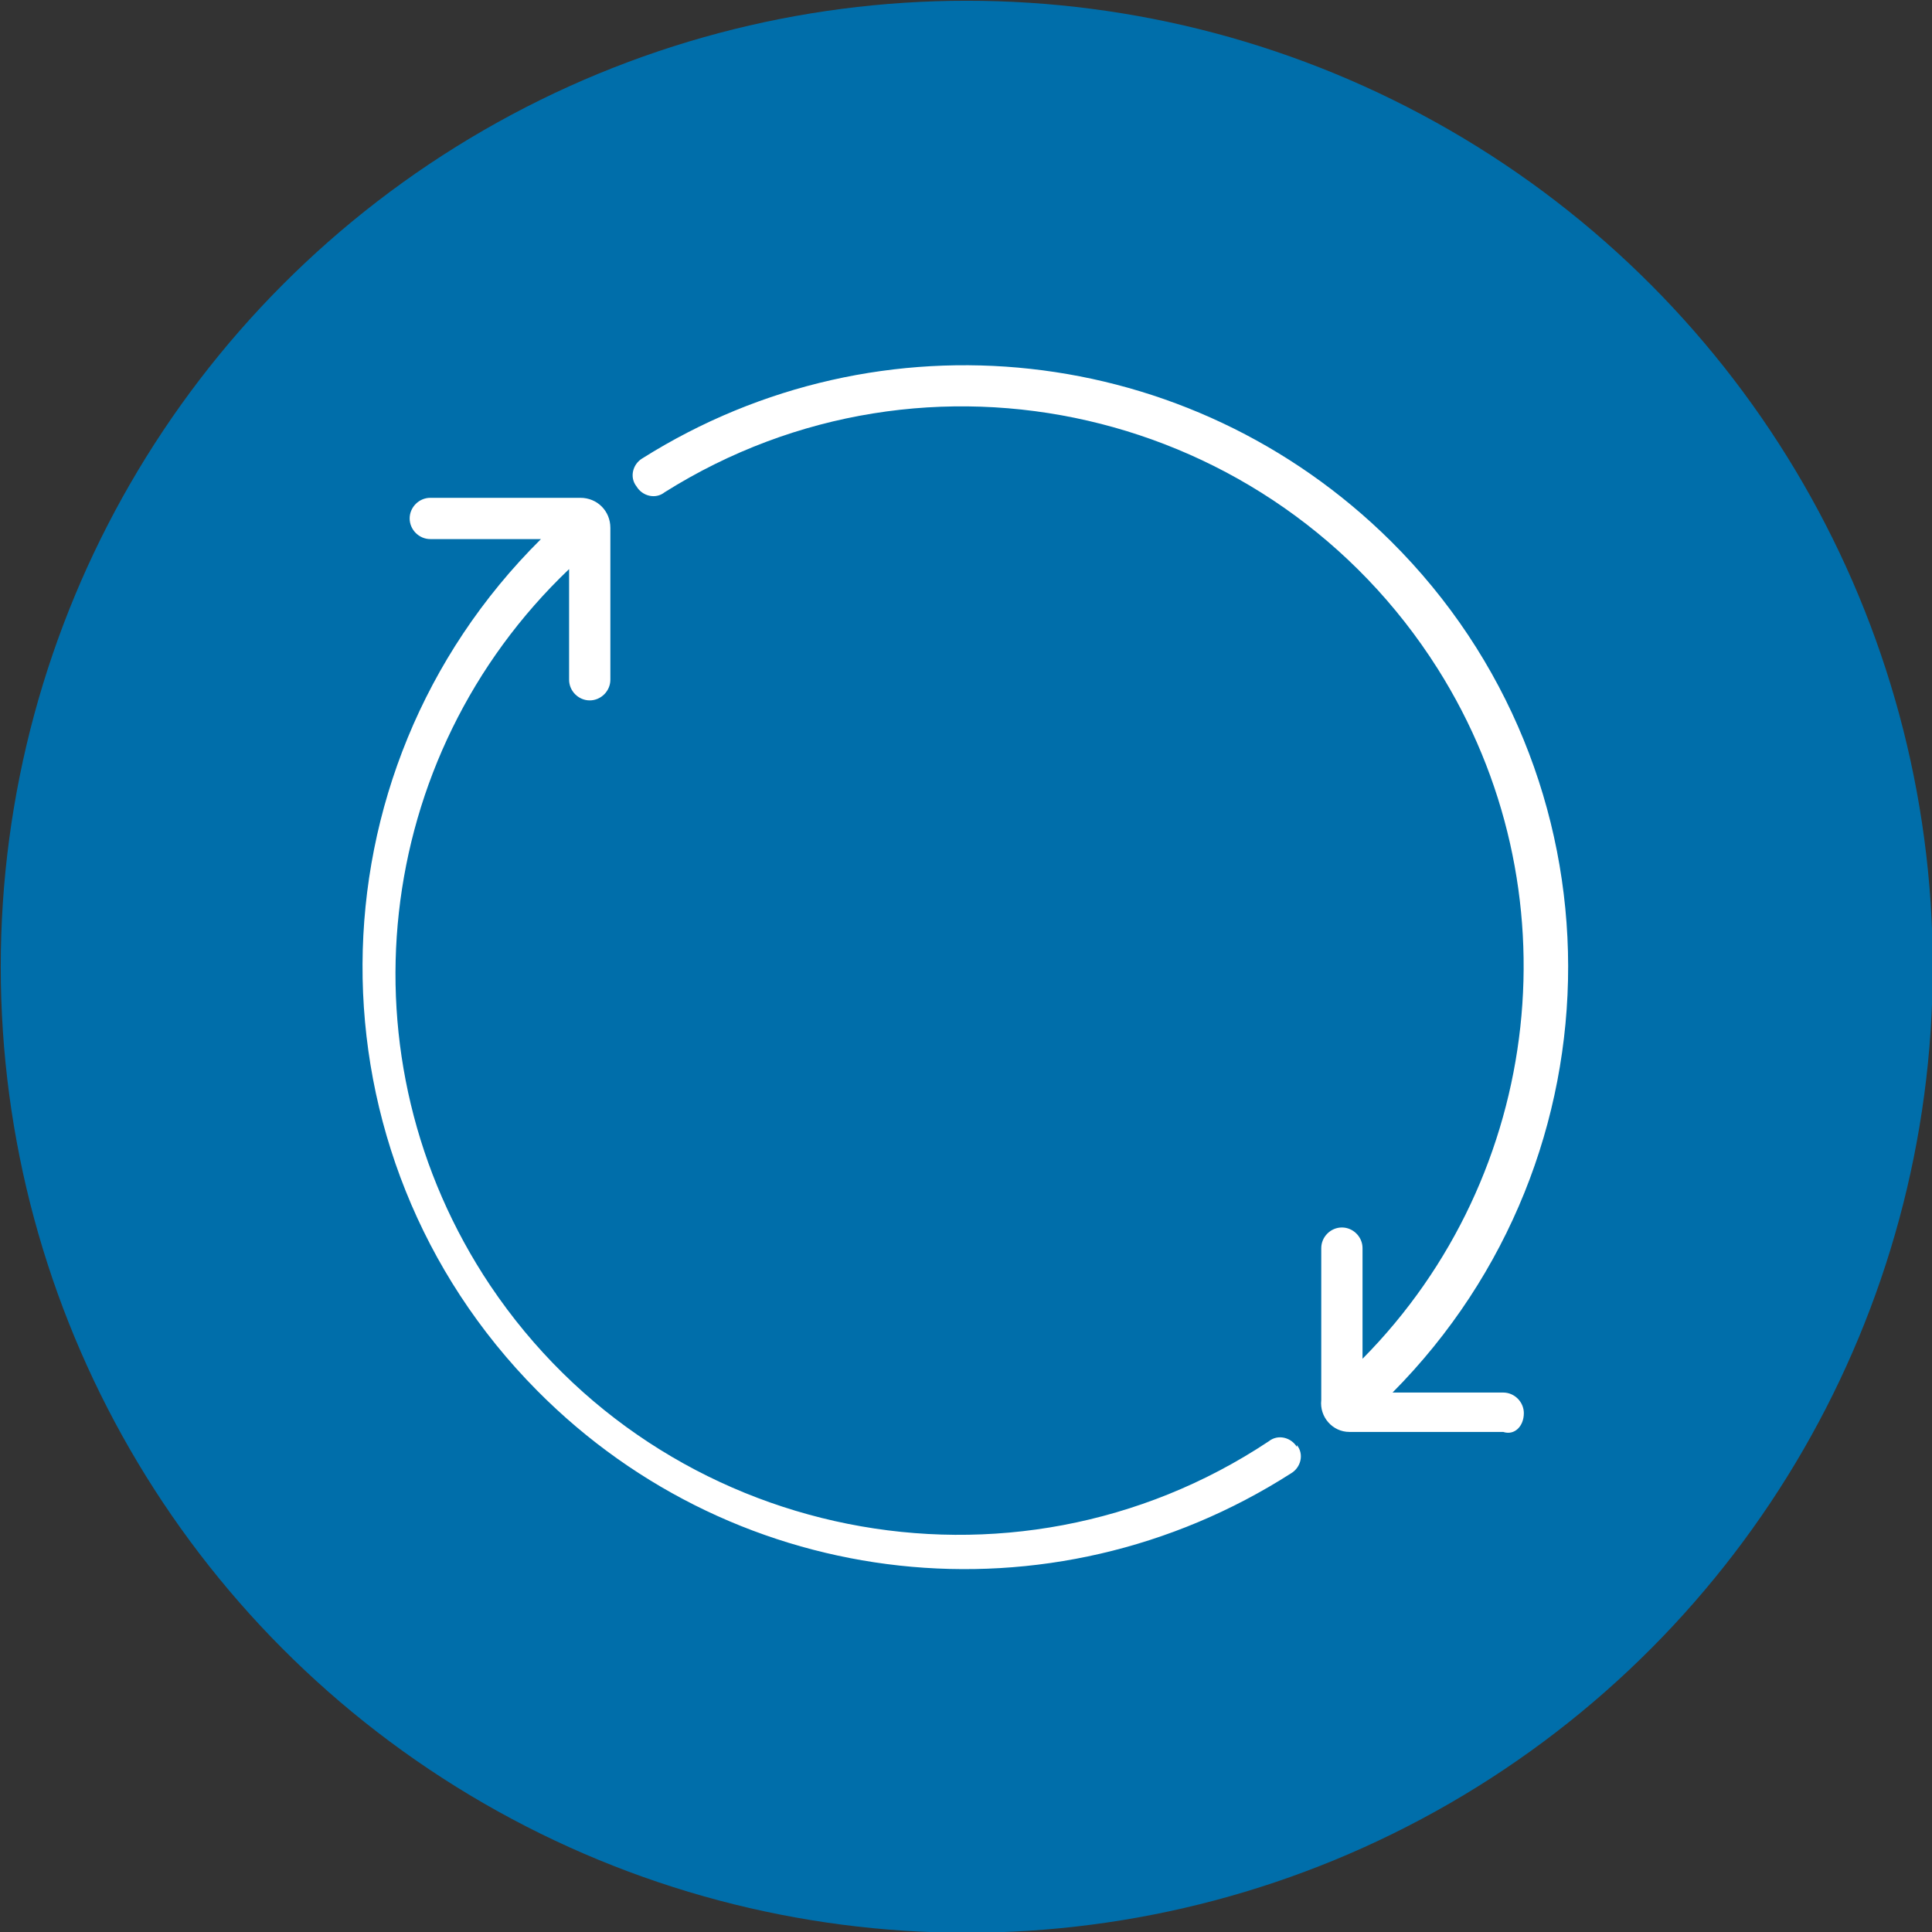 <?xml version="1.0" encoding="utf-8"?>
<!-- Generator: $$$/GeneralStr/196=Adobe Illustrator 27.6.0, SVG Export Plug-In . SVG Version: 6.00 Build 0)  -->
<svg version="1.1" id="Ebene_1" xmlns="http://www.w3.org/2000/svg" xmlns:xlink="http://www.w3.org/1999/xlink" x="0px" y="0px"
	 viewBox="0 0 103 103" style="enable-background:new 0 0 103 103;" xml:space="preserve">
<rect x="0" y="0" width="103" height="103" fill="#333333" stroke="none"/>
<style type="text/css">
	.st0{fill:#006EAA;}
	.st1{fill:#FFFFFF;}
</style>
<g id="Gruppe_170" transform="translate(-1341 -2679)">
	<g id="AUMA_Icons_Maximale-Flexibilitaet" transform="translate(1340.94 2678.94)">
		<circle id="Ellipse_7" class="st0" cx="51.6" cy="51.6" r="51.5"/>
		<path id="Pfad_27" class="st1" d="M81.3,75.4c0-0.6-0.5-1.1-1.1-1.1c0,0,0,0,0,0h-5.9c12.5-12.6,12.5-32.9-0.1-45.4
			C63.5,18.3,47,16.5,34.3,24.5c-0.5,0.3-0.7,1-0.3,1.5c0.3,0.5,1,0.7,1.5,0.3l0,0c14-8.8,32.4-4.5,41.2,9.4c7.4,11.7,5.7,27-4,36.8
			v-5.9c0-0.6-0.5-1.1-1.1-1.1s-1.1,0.5-1.1,1.1v8.1c-0.1,0.9,0.6,1.7,1.5,1.7c0,0,0.1,0,0.1,0h8.1C80.8,76.6,81.3,76.1,81.3,75.4
			 M69.2,77.2c-0.3-0.5-1-0.7-1.5-0.3c0,0,0,0,0,0C54,86,35.4,82.3,26.2,68.6c-8.1-12.1-6.3-28.2,4.2-38.2l0,0v5.9
			c0,0.6,0.5,1.1,1.1,1.1c0.6,0,1.1-0.5,1.1-1.1v-8.1c0-0.9-0.7-1.6-1.6-1.6c0,0,0,0,0,0h-8c-0.6,0-1.1,0.5-1.1,1.1s0.5,1.1,1.1,1.1
			h5.9c-12.6,12.5-12.7,32.8-0.2,45.4C39.4,85,56.1,86.8,68.9,78.6c0.5-0.3,0.7-1,0.3-1.5"/>
	</g>
</g>
</svg>
